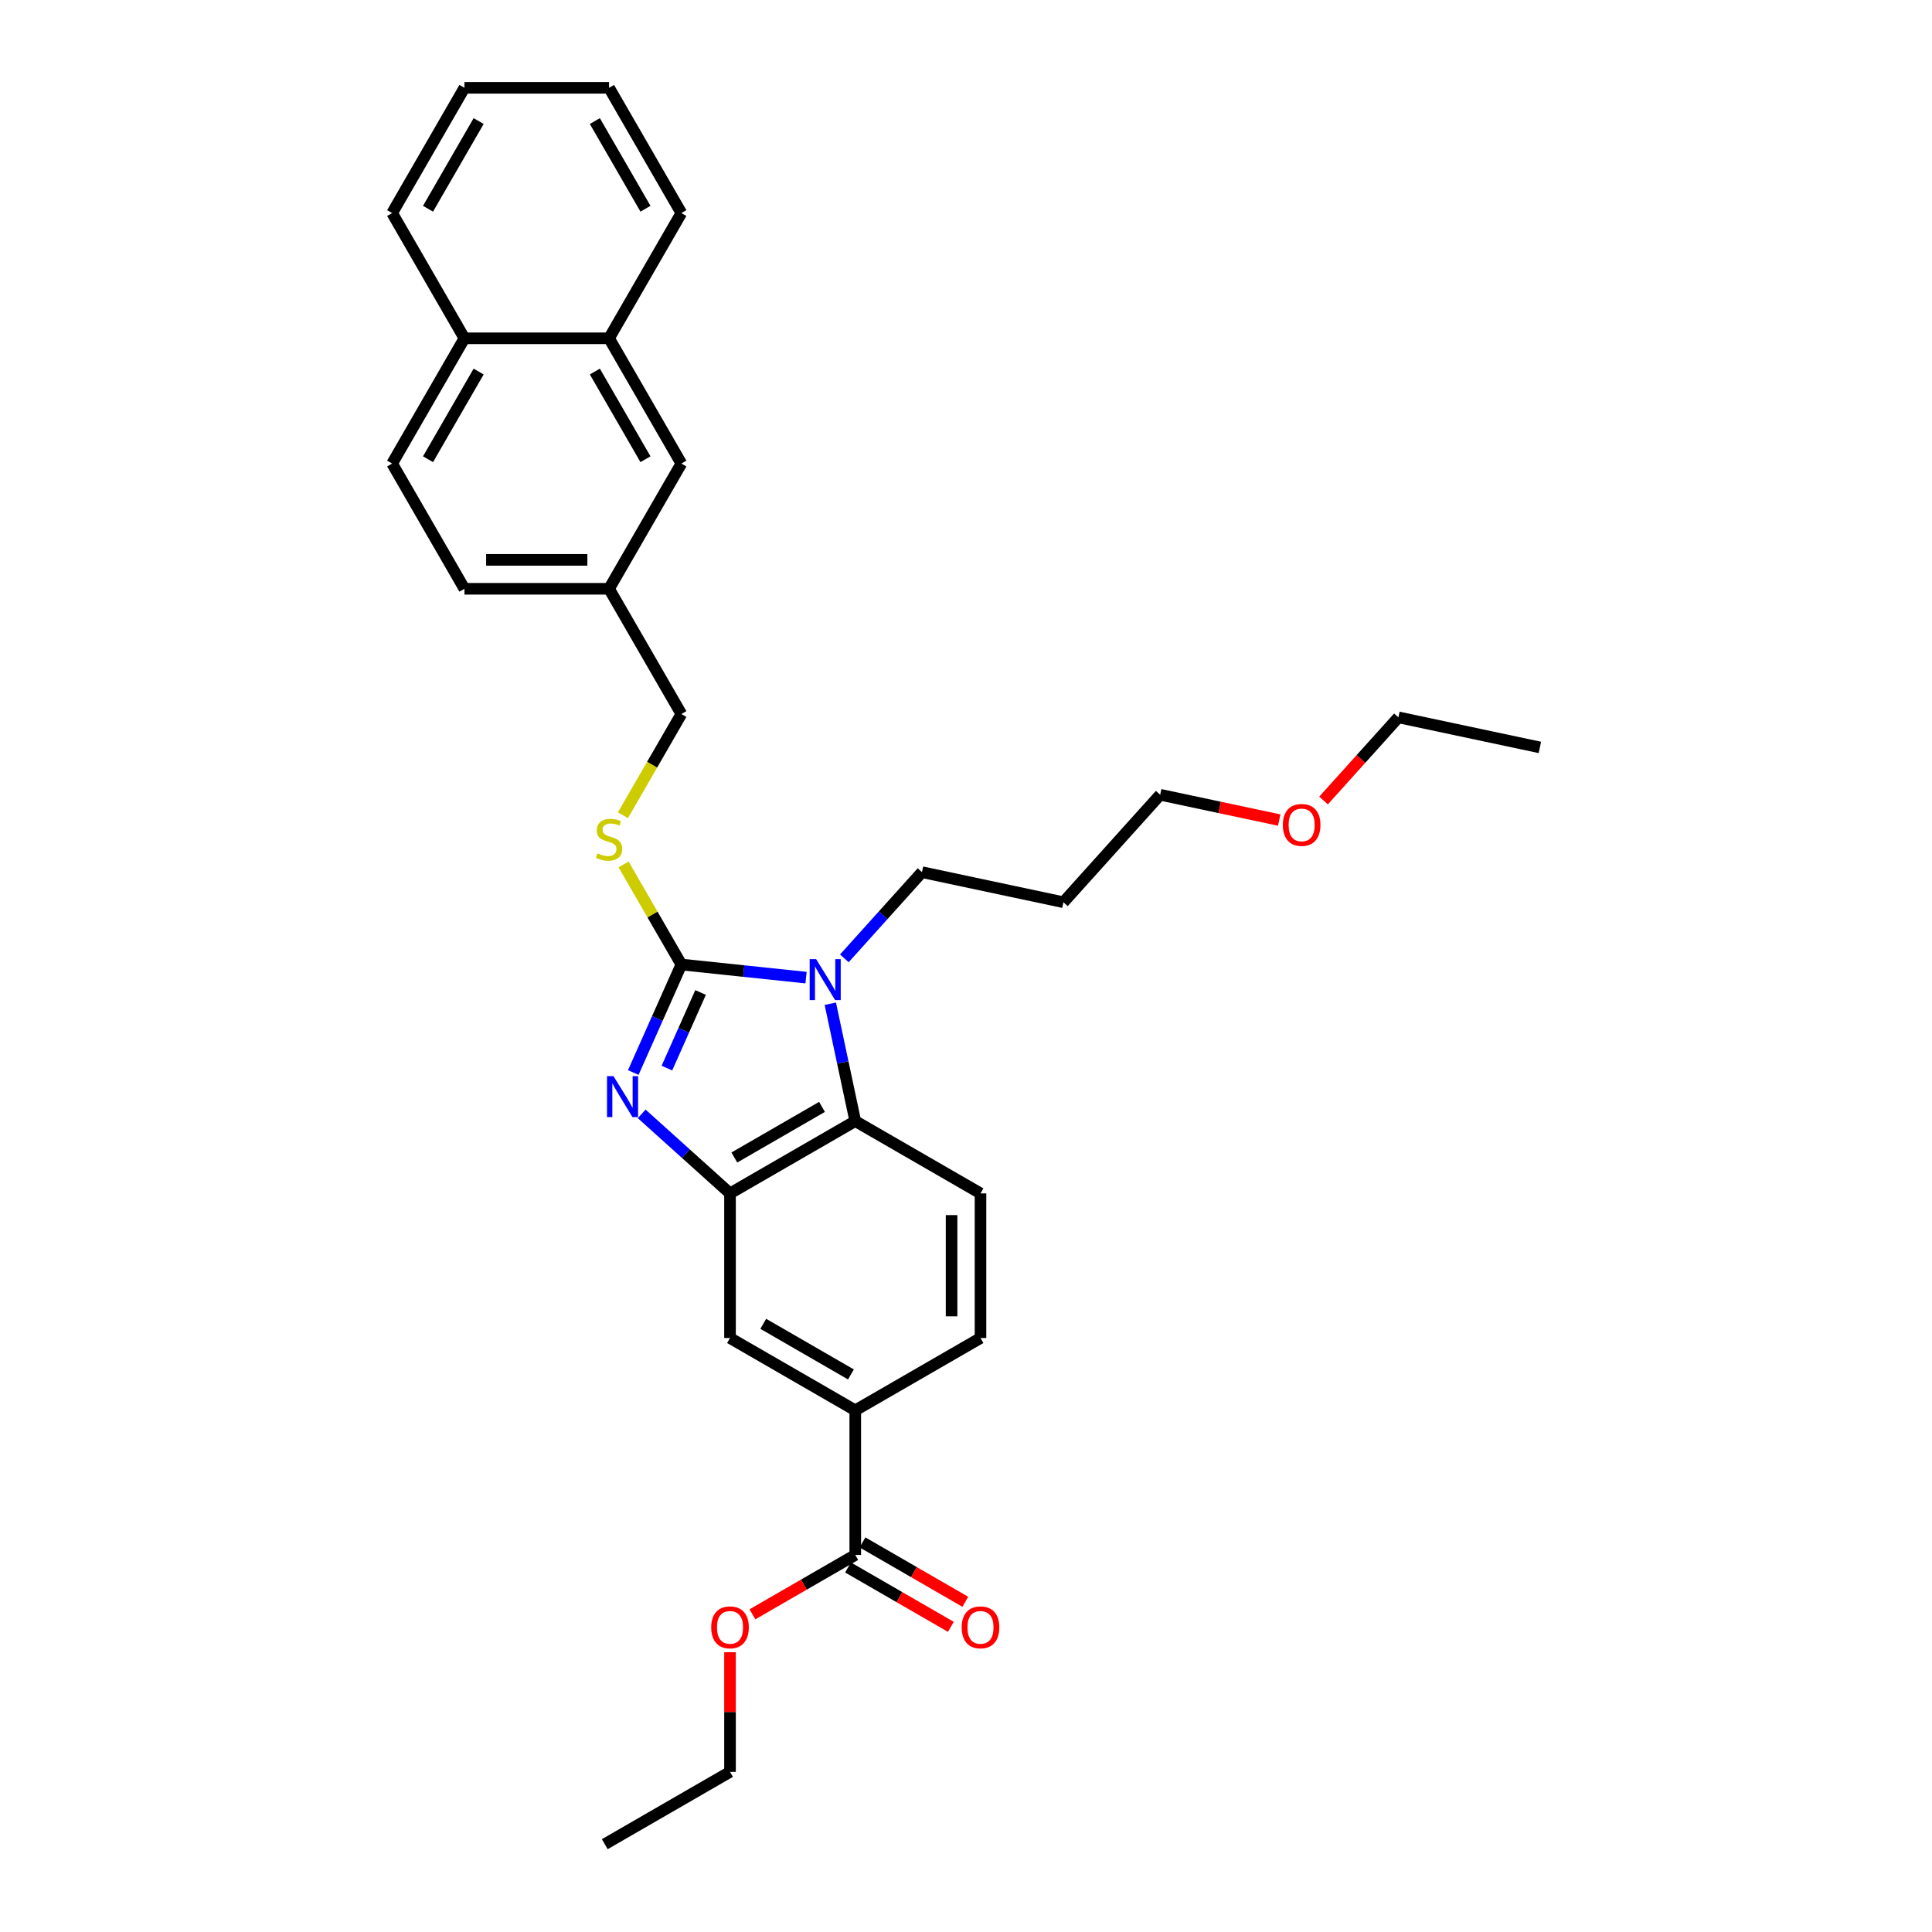 <?xml version='1.0' encoding='iso-8859-1'?>
<svg version='1.1' baseProfile='full'
              xmlns='http://www.w3.org/2000/svg'
                      xmlns:rdkit='http://www.rdkit.org/xml'
                      xmlns:xlink='http://www.w3.org/1999/xlink'
                  xml:space='preserve'
width='1000px' height='1000px' viewBox='0 0 1000 1000'>
<!-- END OF HEADER -->
<rect style='opacity:1.0;fill:#FFFFFF;stroke:none' width='1000' height='1000' x='0' y='0'> </rect>
<path class='bond-0' d='M 377.855,617.702 L 442.681,580.275' style='fill:none;fill-rule:evenodd;stroke:#000000;stroke-width:6px;stroke-linecap:butt;stroke-linejoin:miter;stroke-opacity:1' />
<path class='bond-0' d='M 380.094,599.123 L 425.472,572.924' style='fill:none;fill-rule:evenodd;stroke:#000000;stroke-width:6px;stroke-linecap:butt;stroke-linejoin:miter;stroke-opacity:1' />
<path class='bond-1' d='M 377.855,617.702 L 354.997,597.121' style='fill:none;fill-rule:evenodd;stroke:#000000;stroke-width:6px;stroke-linecap:butt;stroke-linejoin:miter;stroke-opacity:1' />
<path class='bond-1' d='M 354.997,597.121 L 332.139,576.539' style='fill:none;fill-rule:evenodd;stroke:#0000FF;stroke-width:6px;stroke-linecap:butt;stroke-linejoin:miter;stroke-opacity:1' />
<path class='bond-2' d='M 377.855,617.702 L 377.855,692.556' style='fill:none;fill-rule:evenodd;stroke:#000000;stroke-width:6px;stroke-linecap:butt;stroke-linejoin:miter;stroke-opacity:1' />
<path class='bond-3' d='M 442.681,580.275 L 436.225,549.902' style='fill:none;fill-rule:evenodd;stroke:#000000;stroke-width:6px;stroke-linecap:butt;stroke-linejoin:miter;stroke-opacity:1' />
<path class='bond-3' d='M 436.225,549.902 L 429.769,519.528' style='fill:none;fill-rule:evenodd;stroke:#0000FF;stroke-width:6px;stroke-linecap:butt;stroke-linejoin:miter;stroke-opacity:1' />
<path class='bond-4' d='M 442.681,580.275 L 507.506,617.702' style='fill:none;fill-rule:evenodd;stroke:#000000;stroke-width:6px;stroke-linecap:butt;stroke-linejoin:miter;stroke-opacity:1' />
<path class='bond-5' d='M 417.207,506.016 L 384.941,502.624' style='fill:none;fill-rule:evenodd;stroke:#0000FF;stroke-width:6px;stroke-linecap:butt;stroke-linejoin:miter;stroke-opacity:1' />
<path class='bond-5' d='M 384.941,502.624 L 352.674,499.233' style='fill:none;fill-rule:evenodd;stroke:#000000;stroke-width:6px;stroke-linecap:butt;stroke-linejoin:miter;stroke-opacity:1' />
<path class='bond-6' d='M 437.029,496.05 L 457.117,473.74' style='fill:none;fill-rule:evenodd;stroke:#0000FF;stroke-width:6px;stroke-linecap:butt;stroke-linejoin:miter;stroke-opacity:1' />
<path class='bond-6' d='M 457.117,473.74 L 477.205,451.43' style='fill:none;fill-rule:evenodd;stroke:#000000;stroke-width:6px;stroke-linecap:butt;stroke-linejoin:miter;stroke-opacity:1' />
<path class='bond-7' d='M 352.674,499.233 L 340.227,527.189' style='fill:none;fill-rule:evenodd;stroke:#000000;stroke-width:6px;stroke-linecap:butt;stroke-linejoin:miter;stroke-opacity:1' />
<path class='bond-7' d='M 340.227,527.189 L 327.78,555.145' style='fill:none;fill-rule:evenodd;stroke:#0000FF;stroke-width:6px;stroke-linecap:butt;stroke-linejoin:miter;stroke-opacity:1' />
<path class='bond-7' d='M 362.616,513.709 L 353.904,533.278' style='fill:none;fill-rule:evenodd;stroke:#000000;stroke-width:6px;stroke-linecap:butt;stroke-linejoin:miter;stroke-opacity:1' />
<path class='bond-7' d='M 353.904,533.278 L 345.191,552.847' style='fill:none;fill-rule:evenodd;stroke:#0000FF;stroke-width:6px;stroke-linecap:butt;stroke-linejoin:miter;stroke-opacity:1' />
<path class='bond-8' d='M 352.674,499.233 L 337.716,473.325' style='fill:none;fill-rule:evenodd;stroke:#000000;stroke-width:6px;stroke-linecap:butt;stroke-linejoin:miter;stroke-opacity:1' />
<path class='bond-8' d='M 337.716,473.325 L 322.758,447.417' style='fill:none;fill-rule:evenodd;stroke:#CCCC00;stroke-width:6px;stroke-linecap:butt;stroke-linejoin:miter;stroke-opacity:1' />
<path class='bond-9' d='M 322.43,421.967 L 337.552,395.774' style='fill:none;fill-rule:evenodd;stroke:#CCCC00;stroke-width:6px;stroke-linecap:butt;stroke-linejoin:miter;stroke-opacity:1' />
<path class='bond-9' d='M 337.552,395.774 L 352.674,369.582' style='fill:none;fill-rule:evenodd;stroke:#000000;stroke-width:6px;stroke-linecap:butt;stroke-linejoin:miter;stroke-opacity:1' />
<path class='bond-10' d='M 352.674,369.582 L 315.247,304.756' style='fill:none;fill-rule:evenodd;stroke:#000000;stroke-width:6px;stroke-linecap:butt;stroke-linejoin:miter;stroke-opacity:1' />
<path class='bond-11' d='M 377.855,692.556 L 442.681,729.983' style='fill:none;fill-rule:evenodd;stroke:#000000;stroke-width:6px;stroke-linecap:butt;stroke-linejoin:miter;stroke-opacity:1' />
<path class='bond-11' d='M 395.065,685.205 L 440.443,711.404' style='fill:none;fill-rule:evenodd;stroke:#000000;stroke-width:6px;stroke-linecap:butt;stroke-linejoin:miter;stroke-opacity:1' />
<path class='bond-12' d='M 442.681,729.983 L 507.506,692.556' style='fill:none;fill-rule:evenodd;stroke:#000000;stroke-width:6px;stroke-linecap:butt;stroke-linejoin:miter;stroke-opacity:1' />
<path class='bond-13' d='M 442.681,729.983 L 442.681,804.837' style='fill:none;fill-rule:evenodd;stroke:#000000;stroke-width:6px;stroke-linecap:butt;stroke-linejoin:miter;stroke-opacity:1' />
<path class='bond-14' d='M 507.506,692.556 L 507.506,617.702' style='fill:none;fill-rule:evenodd;stroke:#000000;stroke-width:6px;stroke-linecap:butt;stroke-linejoin:miter;stroke-opacity:1' />
<path class='bond-14' d='M 492.536,681.328 L 492.536,628.931' style='fill:none;fill-rule:evenodd;stroke:#000000;stroke-width:6px;stroke-linecap:butt;stroke-linejoin:miter;stroke-opacity:1' />
<path class='bond-15' d='M 442.681,804.837 L 416.069,820.202' style='fill:none;fill-rule:evenodd;stroke:#000000;stroke-width:6px;stroke-linecap:butt;stroke-linejoin:miter;stroke-opacity:1' />
<path class='bond-15' d='M 416.069,820.202 L 389.458,835.566' style='fill:none;fill-rule:evenodd;stroke:#FF0000;stroke-width:6px;stroke-linecap:butt;stroke-linejoin:miter;stroke-opacity:1' />
<path class='bond-16' d='M 438.938,811.32 L 465.55,826.684' style='fill:none;fill-rule:evenodd;stroke:#000000;stroke-width:6px;stroke-linecap:butt;stroke-linejoin:miter;stroke-opacity:1' />
<path class='bond-16' d='M 465.55,826.684 L 492.161,842.048' style='fill:none;fill-rule:evenodd;stroke:#FF0000;stroke-width:6px;stroke-linecap:butt;stroke-linejoin:miter;stroke-opacity:1' />
<path class='bond-16' d='M 446.424,798.355 L 473.035,813.719' style='fill:none;fill-rule:evenodd;stroke:#000000;stroke-width:6px;stroke-linecap:butt;stroke-linejoin:miter;stroke-opacity:1' />
<path class='bond-16' d='M 473.035,813.719 L 499.647,829.083' style='fill:none;fill-rule:evenodd;stroke:#FF0000;stroke-width:6px;stroke-linecap:butt;stroke-linejoin:miter;stroke-opacity:1' />
<path class='bond-17' d='M 377.855,855.184 L 377.855,886.151' style='fill:none;fill-rule:evenodd;stroke:#FF0000;stroke-width:6px;stroke-linecap:butt;stroke-linejoin:miter;stroke-opacity:1' />
<path class='bond-17' d='M 377.855,886.151 L 377.855,917.118' style='fill:none;fill-rule:evenodd;stroke:#000000;stroke-width:6px;stroke-linecap:butt;stroke-linejoin:miter;stroke-opacity:1' />
<path class='bond-18' d='M 377.855,917.118 L 313.03,954.545' style='fill:none;fill-rule:evenodd;stroke:#000000;stroke-width:6px;stroke-linecap:butt;stroke-linejoin:miter;stroke-opacity:1' />
<path class='bond-19' d='M 315.247,175.105 L 240.393,175.105' style='fill:none;fill-rule:evenodd;stroke:#000000;stroke-width:6px;stroke-linecap:butt;stroke-linejoin:miter;stroke-opacity:1' />
<path class='bond-20' d='M 315.247,175.105 L 352.674,239.931' style='fill:none;fill-rule:evenodd;stroke:#000000;stroke-width:6px;stroke-linecap:butt;stroke-linejoin:miter;stroke-opacity:1' />
<path class='bond-20' d='M 307.896,192.315 L 334.095,237.693' style='fill:none;fill-rule:evenodd;stroke:#000000;stroke-width:6px;stroke-linecap:butt;stroke-linejoin:miter;stroke-opacity:1' />
<path class='bond-21' d='M 315.247,175.105 L 352.674,110.28' style='fill:none;fill-rule:evenodd;stroke:#000000;stroke-width:6px;stroke-linecap:butt;stroke-linejoin:miter;stroke-opacity:1' />
<path class='bond-22' d='M 240.393,175.105 L 202.966,239.931' style='fill:none;fill-rule:evenodd;stroke:#000000;stroke-width:6px;stroke-linecap:butt;stroke-linejoin:miter;stroke-opacity:1' />
<path class='bond-22' d='M 247.744,192.315 L 221.545,237.693' style='fill:none;fill-rule:evenodd;stroke:#000000;stroke-width:6px;stroke-linecap:butt;stroke-linejoin:miter;stroke-opacity:1' />
<path class='bond-23' d='M 240.393,175.105 L 202.966,110.28' style='fill:none;fill-rule:evenodd;stroke:#000000;stroke-width:6px;stroke-linecap:butt;stroke-linejoin:miter;stroke-opacity:1' />
<path class='bond-24' d='M 477.205,451.43 L 550.423,466.993' style='fill:none;fill-rule:evenodd;stroke:#000000;stroke-width:6px;stroke-linecap:butt;stroke-linejoin:miter;stroke-opacity:1' />
<path class='bond-25' d='M 550.423,466.993 L 600.51,411.365' style='fill:none;fill-rule:evenodd;stroke:#000000;stroke-width:6px;stroke-linecap:butt;stroke-linejoin:miter;stroke-opacity:1' />
<path class='bond-26' d='M 600.51,411.365 L 631.318,417.914' style='fill:none;fill-rule:evenodd;stroke:#000000;stroke-width:6px;stroke-linecap:butt;stroke-linejoin:miter;stroke-opacity:1' />
<path class='bond-26' d='M 631.318,417.914 L 662.126,424.462' style='fill:none;fill-rule:evenodd;stroke:#FF0000;stroke-width:6px;stroke-linecap:butt;stroke-linejoin:miter;stroke-opacity:1' />
<path class='bond-27' d='M 685.065,414.338 L 704.44,392.82' style='fill:none;fill-rule:evenodd;stroke:#FF0000;stroke-width:6px;stroke-linecap:butt;stroke-linejoin:miter;stroke-opacity:1' />
<path class='bond-27' d='M 704.44,392.82 L 723.816,371.301' style='fill:none;fill-rule:evenodd;stroke:#000000;stroke-width:6px;stroke-linecap:butt;stroke-linejoin:miter;stroke-opacity:1' />
<path class='bond-28' d='M 723.816,371.301 L 797.034,386.864' style='fill:none;fill-rule:evenodd;stroke:#000000;stroke-width:6px;stroke-linecap:butt;stroke-linejoin:miter;stroke-opacity:1' />
<path class='bond-29' d='M 352.674,239.931 L 315.247,304.756' style='fill:none;fill-rule:evenodd;stroke:#000000;stroke-width:6px;stroke-linecap:butt;stroke-linejoin:miter;stroke-opacity:1' />
<path class='bond-30' d='M 352.674,110.28 L 315.247,45.455' style='fill:none;fill-rule:evenodd;stroke:#000000;stroke-width:6px;stroke-linecap:butt;stroke-linejoin:miter;stroke-opacity:1' />
<path class='bond-30' d='M 334.095,108.042 L 307.896,62.664' style='fill:none;fill-rule:evenodd;stroke:#000000;stroke-width:6px;stroke-linecap:butt;stroke-linejoin:miter;stroke-opacity:1' />
<path class='bond-31' d='M 202.966,239.931 L 240.393,304.756' style='fill:none;fill-rule:evenodd;stroke:#000000;stroke-width:6px;stroke-linecap:butt;stroke-linejoin:miter;stroke-opacity:1' />
<path class='bond-32' d='M 202.966,110.28 L 240.393,45.455' style='fill:none;fill-rule:evenodd;stroke:#000000;stroke-width:6px;stroke-linecap:butt;stroke-linejoin:miter;stroke-opacity:1' />
<path class='bond-32' d='M 221.545,108.042 L 247.744,62.664' style='fill:none;fill-rule:evenodd;stroke:#000000;stroke-width:6px;stroke-linecap:butt;stroke-linejoin:miter;stroke-opacity:1' />
<path class='bond-33' d='M 315.247,304.756 L 240.393,304.756' style='fill:none;fill-rule:evenodd;stroke:#000000;stroke-width:6px;stroke-linecap:butt;stroke-linejoin:miter;stroke-opacity:1' />
<path class='bond-33' d='M 304.019,289.786 L 251.621,289.786' style='fill:none;fill-rule:evenodd;stroke:#000000;stroke-width:6px;stroke-linecap:butt;stroke-linejoin:miter;stroke-opacity:1' />
<path class='bond-34' d='M 315.247,45.455 L 240.393,45.455' style='fill:none;fill-rule:evenodd;stroke:#000000;stroke-width:6px;stroke-linecap:butt;stroke-linejoin:miter;stroke-opacity:1' />
<path  class='atom-2' d='M 422.432 496.458
L 429.379 507.686
Q 430.067 508.794, 431.175 510.8
Q 432.283 512.806, 432.343 512.926
L 432.343 496.458
L 435.157 496.458
L 435.157 517.657
L 432.253 517.657
L 424.797 505.38
Q 423.929 503.943, 423.001 502.296
Q 422.103 500.65, 421.833 500.141
L 421.833 517.657
L 419.079 517.657
L 419.079 496.458
L 422.432 496.458
' fill='#0000FF'/>
<path  class='atom-4' d='M 317.542 557.016
L 324.489 568.244
Q 325.177 569.352, 326.285 571.358
Q 327.393 573.364, 327.453 573.484
L 327.453 557.016
L 330.267 557.016
L 330.267 578.215
L 327.363 578.215
L 319.908 565.939
Q 319.039 564.501, 318.111 562.855
Q 317.213 561.208, 316.943 560.699
L 316.943 578.215
L 314.189 578.215
L 314.189 557.016
L 317.542 557.016
' fill='#0000FF'/>
<path  class='atom-5' d='M 309.259 441.683
Q 309.498 441.773, 310.486 442.192
Q 311.474 442.611, 312.552 442.881
Q 313.66 443.12, 314.738 443.12
Q 316.744 443.12, 317.912 442.162
Q 319.08 441.174, 319.08 439.467
Q 319.08 438.3, 318.481 437.581
Q 317.912 436.863, 317.014 436.473
Q 316.115 436.084, 314.618 435.635
Q 312.732 435.066, 311.594 434.527
Q 310.486 433.988, 309.678 432.85
Q 308.899 431.713, 308.899 429.796
Q 308.899 427.132, 310.696 425.485
Q 312.522 423.838, 316.115 423.838
Q 318.57 423.838, 321.355 425.006
L 320.666 427.311
Q 318.121 426.263, 316.205 426.263
Q 314.139 426.263, 313.001 427.132
Q 311.864 427.97, 311.894 429.437
Q 311.894 430.575, 312.462 431.263
Q 313.061 431.952, 313.9 432.341
Q 314.768 432.731, 316.205 433.18
Q 318.121 433.779, 319.259 434.377
Q 320.397 434.976, 321.205 436.204
Q 322.044 437.402, 322.044 439.467
Q 322.044 442.402, 320.068 443.989
Q 318.121 445.546, 314.858 445.546
Q 312.971 445.546, 311.534 445.126
Q 310.127 444.737, 308.45 444.049
L 309.259 441.683
' fill='#CCCC00'/>
<path  class='atom-12' d='M 368.124 842.324
Q 368.124 837.234, 370.64 834.39
Q 373.155 831.545, 377.855 831.545
Q 382.556 831.545, 385.071 834.39
Q 387.587 837.234, 387.587 842.324
Q 387.587 847.474, 385.041 850.409
Q 382.496 853.313, 377.855 853.313
Q 373.185 853.313, 370.64 850.409
Q 368.124 847.504, 368.124 842.324
M 377.855 850.918
Q 381.089 850.918, 382.826 848.762
Q 384.592 846.576, 384.592 842.324
Q 384.592 838.162, 382.826 836.067
Q 381.089 833.941, 377.855 833.941
Q 374.622 833.941, 372.855 836.037
Q 371.119 838.133, 371.119 842.324
Q 371.119 846.606, 372.855 848.762
Q 374.622 850.918, 377.855 850.918
' fill='#FF0000'/>
<path  class='atom-13' d='M 497.775 842.324
Q 497.775 837.234, 500.29 834.39
Q 502.806 831.545, 507.506 831.545
Q 512.207 831.545, 514.722 834.39
Q 517.237 837.234, 517.237 842.324
Q 517.237 847.474, 514.692 850.409
Q 512.147 853.313, 507.506 853.313
Q 502.836 853.313, 500.29 850.409
Q 497.775 847.504, 497.775 842.324
M 507.506 850.918
Q 510.74 850.918, 512.477 848.762
Q 514.243 846.576, 514.243 842.324
Q 514.243 838.162, 512.477 836.067
Q 510.74 833.941, 507.506 833.941
Q 504.273 833.941, 502.506 836.037
Q 500.77 838.133, 500.77 842.324
Q 500.77 846.606, 502.506 848.762
Q 504.273 850.918, 507.506 850.918
' fill='#FF0000'/>
<path  class='atom-21' d='M 663.998 426.988
Q 663.998 421.898, 666.513 419.054
Q 669.028 416.209, 673.729 416.209
Q 678.429 416.209, 680.945 419.054
Q 683.46 421.898, 683.46 426.988
Q 683.46 432.138, 680.915 435.073
Q 678.37 437.977, 673.729 437.977
Q 669.058 437.977, 666.513 435.073
Q 663.998 432.168, 663.998 426.988
M 673.729 435.582
Q 676.962 435.582, 678.699 433.426
Q 680.466 431.24, 680.466 426.988
Q 680.466 422.827, 678.699 420.731
Q 676.962 418.605, 673.729 418.605
Q 670.495 418.605, 668.728 420.701
Q 666.992 422.797, 666.992 426.988
Q 666.992 431.27, 668.728 433.426
Q 670.495 435.582, 673.729 435.582
' fill='#FF0000'/>
</svg>
